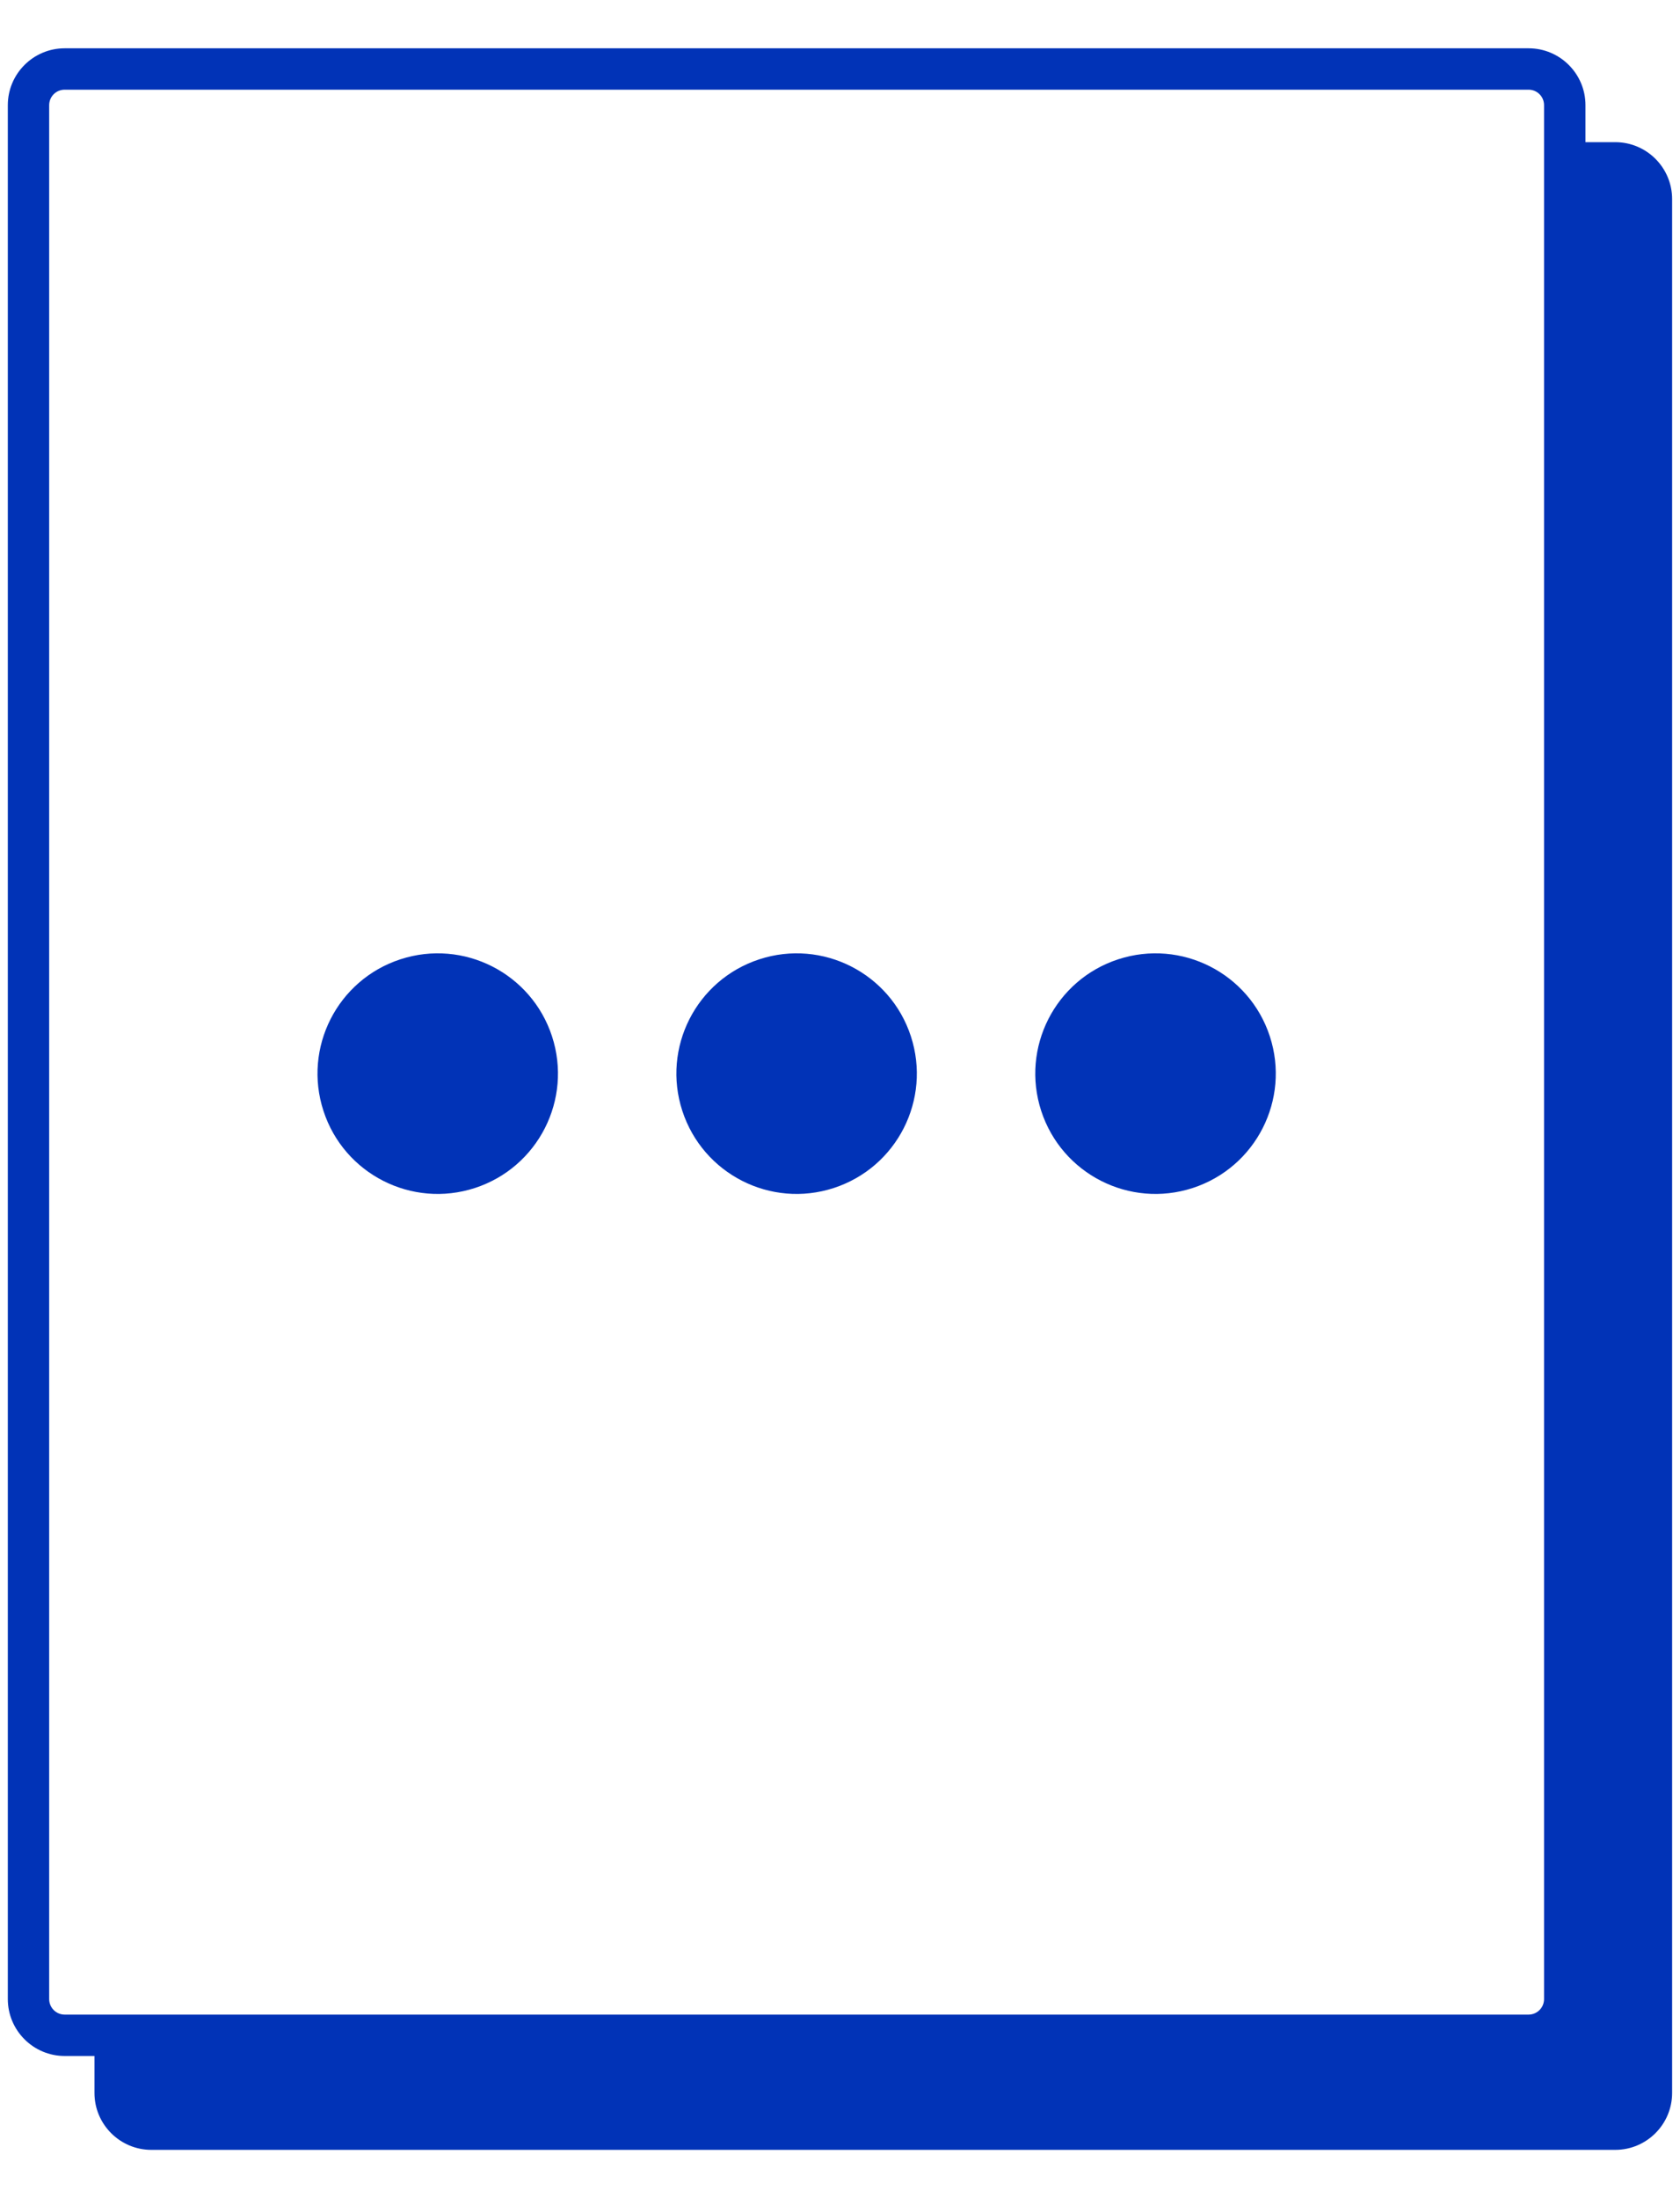 <svg width="26" height="34" viewBox="0 0 26 34" fill="none" xmlns="http://www.w3.org/2000/svg">
<path d="M24.998 2.199H24.537V1.627C24.537 1.141 24.142 0.747 23.657 0.747L1.001 0.747C0.516 0.747 0.121 1.141 0.121 1.627V30.921C0.121 31.406 0.516 31.801 1.001 31.801H1.462V32.373C1.462 32.858 1.857 33.253 2.342 33.253H24.998C25.483 33.253 25.878 32.858 25.878 32.373V3.079C25.878 2.593 25.483 2.199 24.998 2.199L24.998 2.199ZM1.001 31.161C0.868 31.161 0.761 31.053 0.761 30.921V1.627C0.761 1.494 0.868 1.387 1.001 1.387H23.656C23.789 1.387 23.896 1.494 23.896 1.627V30.921C23.896 31.053 23.789 31.161 23.656 31.161H1.001ZM14.097 16.029C14.416 17.006 13.882 18.056 12.905 18.375C11.929 18.694 10.879 18.16 10.56 17.183C10.241 16.206 10.775 15.156 11.752 14.838C12.728 14.519 13.779 15.053 14.097 16.029ZM8.543 16.029C8.862 17.006 8.328 18.056 7.351 18.375C6.374 18.694 5.324 18.16 5.006 17.183C4.687 16.206 5.221 15.156 6.197 14.838C7.174 14.519 8.224 15.053 8.543 16.029ZM19.652 16.029C19.971 17.006 19.437 18.056 18.46 18.375C17.483 18.694 16.433 18.16 16.114 17.183C15.796 16.206 16.329 15.156 17.306 14.838C18.283 14.519 19.333 15.053 19.652 16.029Z" fill="#0133B7"/>
</svg>
